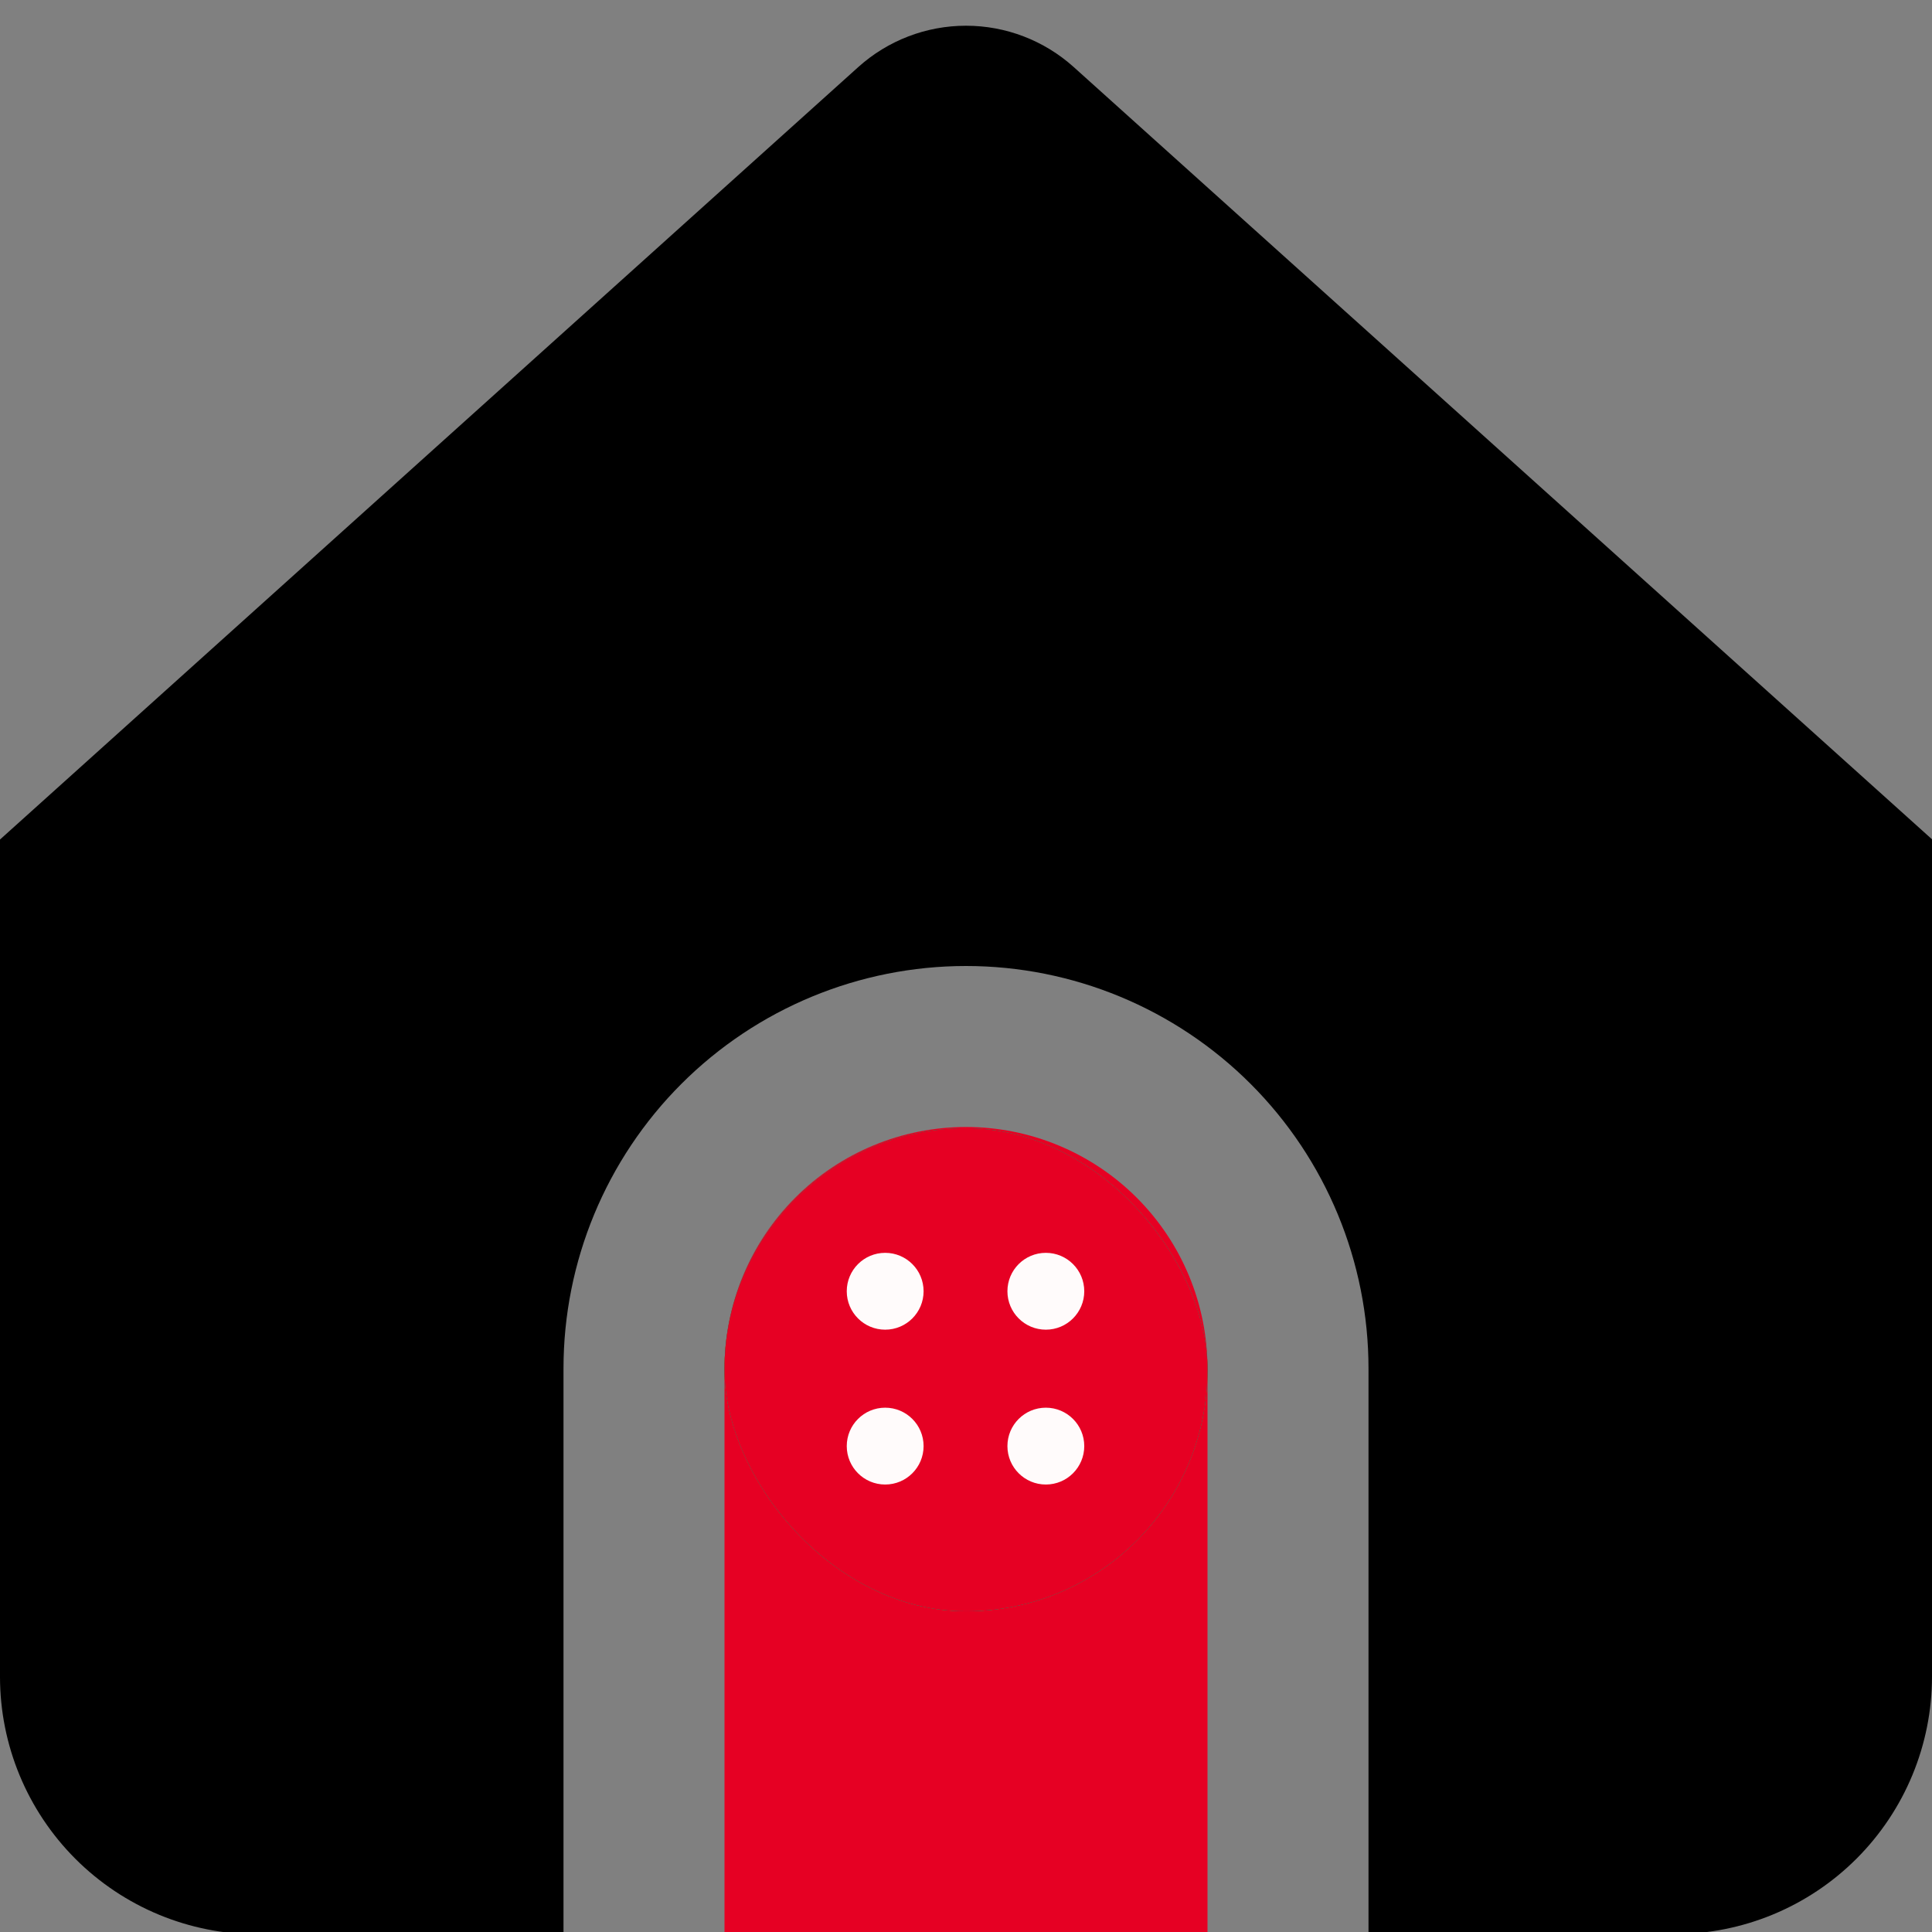 <svg width="512" height="512" viewBox="0 0 512 512" fill="none" xmlns="http://www.w3.org/2000/svg">
<rect x="0" y="0" width="512" height="512" fill="#808080" stroke="none"/>
<g clip-path="url(#clip0_172_2)">
<path d="M256 298.666C239.026 298.666 222.747 305.409 210.745 317.411C198.743 329.414 192 345.692 192 362.666V512.554H320V362.666C320 345.692 313.257 329.414 301.255 317.411C289.253 305.409 272.974 298.666 256 298.666Z" fill="#E60023"/>
<path d="M284.544 17.77C276.709 10.719 266.541 6.816 256 6.816C245.459 6.816 235.291 10.719 227.456 17.77L0 222.485V444.352C0 462.457 7.192 479.821 19.995 492.624C32.797 505.426 50.161 512.619 68.267 512.619H149.333V362.667C149.333 334.377 160.571 307.246 180.575 287.242C200.579 267.238 227.71 256 256 256C284.29 256 311.421 267.238 331.425 287.242C351.429 307.246 362.667 334.377 362.667 362.667V512.555H443.733C461.839 512.555 479.203 505.362 492.005 492.56C504.808 479.757 512 462.393 512 444.288V222.421L284.544 17.77Z" fill="black"/>
<rect x="192" y="299" width="128" height="128" rx="64" fill="#E60023"/>
<rect x="192" y="299" width="128" height="128" rx="64" fill="#F0C808"/>
<rect x="192" y="299" width="128" height="128" rx="64" fill="#343434"/>
<rect x="192" y="299" width="128" height="128" rx="64" fill="#297373"/>
<rect x="192" y="299" width="128" height="128" rx="64" fill="#E60023"/>
<circle cx="234.58" cy="342.196" r="10.182" fill="#FFFBFB"/>
<circle cx="277.159" cy="342.196" r="10.182" fill="#FFFBFB"/>
<circle cx="277.159" cy="383.233" r="10.182" fill="#FFFBFB"/>
<circle cx="234.58" cy="383.233" r="10.182" fill="#FFFBFB"/>
</g>
<defs>
<clipPath id="clip0_172_2">
<rect width="512" height="512" fill="white"/>
</clipPath>
</defs>
</svg>
